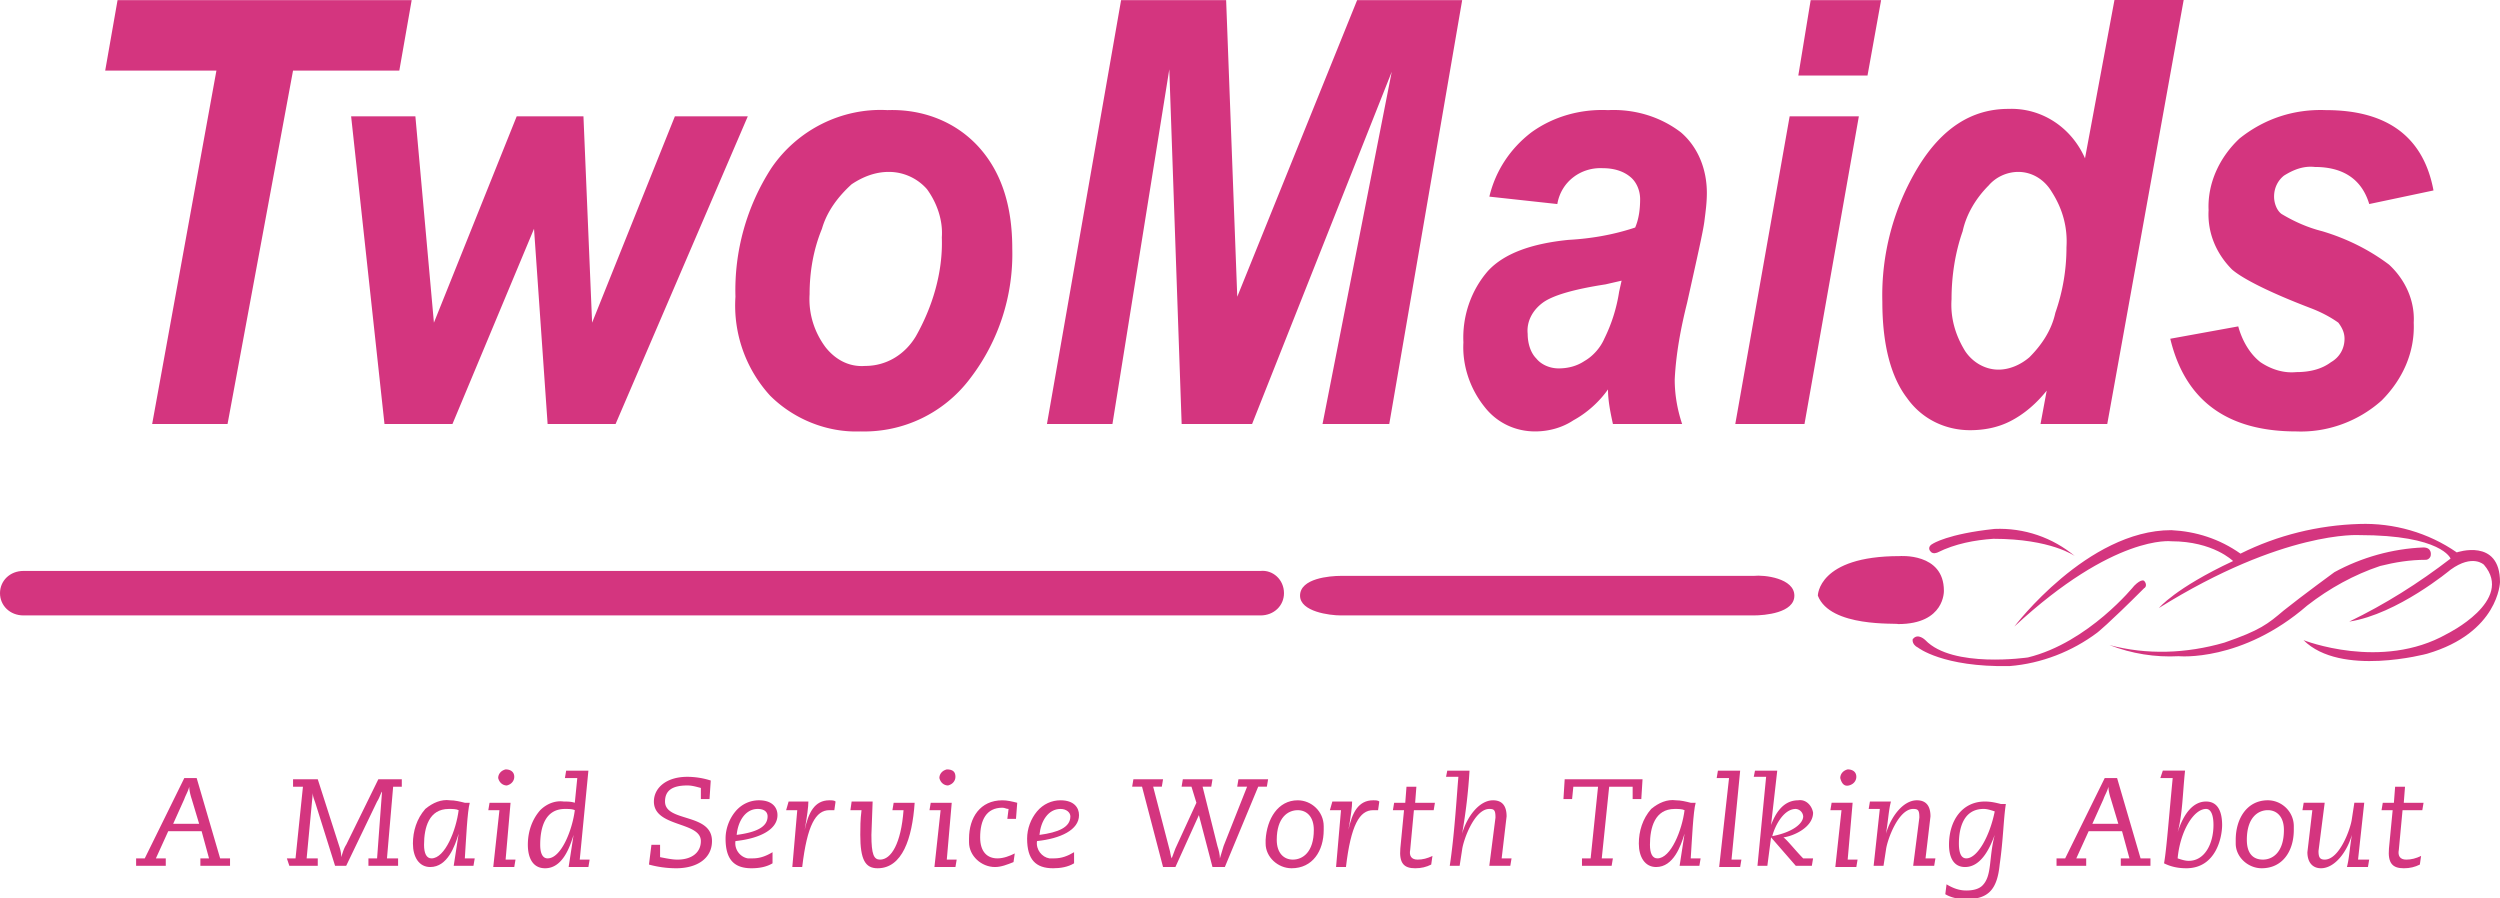 <?xml version="1.0" encoding="UTF-8" standalone="no"?>
<svg xmlns="http://www.w3.org/2000/svg" xmlns:xlink="http://www.w3.org/1999/xlink" viewBox="0 0 202.3 72.7" xmlns:v="https://vecta.io/nano"><g fill="#D4357F"><path d="M101.319 34.311h-5.7l-1-28.7-4.6 28.7h-5.3l6-34.3h8.5l.9 24 9.7-24h8.5l-5.9 34.3h-5.4l5.6-28.5-11.3 28.5zm24.7-17.8l-5.5-.6c.5-2.1 1.7-3.9 3.4-5.2 1.8-1.3 4-1.9 6.2-1.8 2.1-.1 4.2.5 5.9 1.8 1.4 1.2 2.1 3 2.1 4.9 0 .8-.1 1.5-.2 2.3s-.6 3-1.4 6.6c-.5 2-.9 4.1-1 6.2 0 1.2.2 2.4.6 3.6h-5.6c-.2-.9-.4-1.9-.4-2.8-.7 1-1.7 1.9-2.8 2.5-.9.6-2 .9-3.1.9-1.6 0-3.1-.7-4.1-2-1.2-1.5-1.8-3.4-1.7-5.2-.1-2.1.6-4.2 2-5.8 1.3-1.4 3.5-2.2 6.5-2.5 1.8-.1 3.6-.4 5.4-1 .3-.7.4-1.5.4-2.3 0-.7-.3-1.4-.8-1.8-.6-.5-1.4-.7-2.2-.7-1.8-.1-3.4 1.1-3.7 2.9zm5.2 6.2l-1.3.3c-2.6.4-4.3.9-5.1 1.5s-1.3 1.5-1.2 2.5c0 .7.2 1.5.7 2 .4.5 1.1.8 1.8.8.8 0 1.5-.2 2.1-.6.7-.4 1.3-1.1 1.6-1.8a12.94 12.94 0 0 0 1.2-3.8l.2-.9zm13.6-13.3h5.6l-4.4 24.9h-5.6l4.4-24.9zm1.7-9.4h5.7l-1.1 6.1h-5.6l1-6.1zm24 34.3h-5.4l.5-2.7c-.8 1-1.8 1.9-3 2.5-1 .5-2.1.7-3.2.7-2 0-3.9-.9-5.1-2.6-1.3-1.7-2-4.3-2-7.8-.1-3.8.9-7.6 2.9-10.9 1.9-3.1 4.3-4.7 7.3-4.7 2.7-.1 5.1 1.5 6.2 4l2.4-12.9h5.6l-6.2 34.4zm-12.6-10.1c-.1 1.5.3 2.9 1.1 4.2.6.9 1.6 1.5 2.7 1.5.9 0 1.8-.4 2.5-1 1-1 1.8-2.2 2.1-3.6a15.95 15.95 0 0 0 .9-5.3c.1-1.6-.3-3.1-1.2-4.5-.6-1-1.6-1.6-2.7-1.6-.9 0-1.8.4-2.4 1.1-1 1-1.8 2.3-2.1 3.7-.6 1.7-.9 3.6-.9 5.5zm17.7 3.2l5.5-1c.3 1.1.9 2.2 1.8 2.9.9.6 1.9.9 2.9.8 1 0 2-.2 2.8-.8.7-.4 1.1-1.1 1.1-1.9 0-.5-.2-.9-.5-1.3-.7-.5-1.5-.9-2.3-1.2-3.4-1.3-5.5-2.4-6.3-3.1-1.3-1.3-2-3-1.9-4.8-.1-2.2.9-4.3 2.5-5.8 2-1.6 4.4-2.4 7-2.3 5 0 7.9 2.2 8.7 6.5l-5.2 1.1c-.6-2-2.1-3-4.4-3-.9-.1-1.7.2-2.5.7-.5.4-.8 1-.8 1.7 0 .5.2 1.1.6 1.4 1 .6 2.1 1.1 3.3 1.4 2 .6 3.8 1.5 5.4 2.7 1.3 1.2 2.1 2.9 2 4.7.1 2.4-.9 4.6-2.6 6.3-1.9 1.7-4.4 2.6-6.9 2.5-5.6 0-9-2.5-10.2-7.5zm-157.206 6.9h-6.1l5.2-28.6h-9l1-5.7h23.8l-1 5.7h-8.6l-5.3 28.6zm31.4 0h-5.5l-1.1-15.8-6.6 15.8h-5.5l-2.7-24.9h5.2l1.5 16.7 6.7-16.7h5.4l.7 16.7 6.7-16.7h5.9l-10.7 24.9zm9.7-10.3a18.2 18.2 0 0 1 2.9-10.4c2.1-3.1 5.7-4.9 9.4-4.7 2.8-.1 5.5.9 7.4 3 1.8 2 2.7 4.7 2.7 8.2.1 3.8-1.1 7.5-3.4 10.5-2.1 2.8-5.4 4.4-8.9 4.3-2.7.1-5.4-1-7.3-2.9a10.81 10.81 0 0 1-2.8-8zm16.7-4.8c.1-1.4-.4-2.8-1.2-3.9a4.1 4.1 0 0 0-3.1-1.4c-1.1 0-2.1.4-3 1-1.1 1-2 2.2-2.4 3.6-.7 1.7-1 3.5-1 5.3-.1 1.6.4 3.1 1.3 4.3.8 1 1.9 1.6 3.2 1.5 1.7 0 3.2-.9 4.1-2.4 1.3-2.3 2.2-5.1 2.1-8zM11.014 69.46h.7l3.2-6.5h1l1.9 6.5h.8v.6h-2.4v-.6h.7l-.6-2.2h-2.7l-1 2.2h.8v.6h-2.4v-.6zm5.1-2.8l-.6-2c-.1-.3-.2-.7-.2-1-.1.4-.3.7-.4 1l-.9 2h2.1zm7.1 2.8h.7l.6-5.8h-.8v-.6h2l1.7 5.3c.1.3.2.6.2 1 .1-.3.2-.7.4-1l2.6-5.3h1.9v.6h-.7l-.5 5.8h.9v.6h-2.4v-.6h.7l.4-5.4c-.1.1-.2.5-.4.8l-2.5 5.2h-.9l-1.6-5.1c-.1-.3-.2-.5-.2-.8l-.5 5.3h.9v.6h-2.3l-.2-.6z"/><use xlink:href="#B"/><path d="M40.414 65.56h-.9l.1-.6h1.7l-.4 4.6h.8l-.1.6h-1.7l.5-4.6zm1.2-2.7c0 .3-.2.6-.6.7-.3 0-.6-.2-.7-.6 0-.3.2-.6.6-.7.4 0 .7.2.7.6zm5.1.1h-1l.1-.6h1.8l-.7 7.2h.8l-.1.6h-1.6l.4-2.6c-.3 1-.9 2.7-2.3 2.7-1.1 0-1.4-1-1.4-1.9 0-1 .3-2 1-2.8.5-.5 1.2-.8 1.9-.7.3 0 .6 0 .9.1l.2-2zm-2.4 6.5c1.1 0 2-2.3 2.2-3.9-.2-.1-.5-.1-.8-.1-1.6 0-2 1.5-2 2.9 0 .7.2 1.1.6 1.1zm8.4-1.1h.7v1c.5.1 1 .2 1.4.2 1.2 0 1.9-.6 1.9-1.5 0-1.6-3.8-1.1-3.8-3.2 0-1.1 1-2 2.7-2a6.28 6.28 0 0 1 1.9.3l-.1 1.5h-.7v-.9c-.4-.1-.7-.2-1.1-.2-1.2 0-1.8.4-1.8 1.3 0 1.7 3.8.9 3.8 3.2 0 1.4-1.2 2.2-2.9 2.2a8.33 8.33 0 0 1-2.2-.3l.2-1.6zm9.8 1.5c-.5.3-1.1.4-1.7.4-1.4 0-2.1-.7-2.1-2.4 0-.8.3-1.6.8-2.2s1.2-.9 1.9-.9c1.1 0 1.5.6 1.5 1.2 0 1.2-1.5 1.9-3.4 2.1-.1.7.4 1.3 1 1.4h.4c.6 0 1.1-.2 1.6-.5v.9zm-1.2-4.4c-1 0-1.6 1-1.7 2.1 1.5-.2 2.5-.6 2.5-1.5 0-.3-.2-.6-.8-.6z"/><use xlink:href="#C"/><path d="M68.914 64.86h1.7l-.1 2.7c0 1.6.2 2 .7 2 .9 0 1.7-1.3 1.9-4h-.9l.1-.6h1.7c-.2 2.9-1 5.3-3 5.3-1 0-1.4-.7-1.4-2.7 0-.6 0-1.2.1-2h-.9l.1-.7zm7.2.7h-.9l.1-.6h1.7l-.4 4.6h.8l-.1.6h-1.7l.5-4.6zm1.2-2.7c0 .3-.2.6-.6.7-.3 0-.6-.2-.7-.6 0-.3.2-.6.6-.7.5 0 .7.2.7.6zm4.3 2.6c-.2 0-.3-.1-.5-.1-1.3 0-1.8 1-1.8 2.4 0 1.2.6 1.7 1.4 1.7.5 0 1-.2 1.4-.4l-.1.7c-.5.2-1 .4-1.5.4-1.1 0-2.1-.9-2.1-2v-.3c0-1.7.9-3.1 2.7-3.1.4 0 .8.1 1.2.2l-.1 1.3h-.7l.1-.8zm5.3 4.4c-.5.3-1.1.4-1.7.4-1.4 0-2.1-.7-2.1-2.4 0-.8.3-1.6.8-2.2s1.2-.9 1.9-.9c1.1 0 1.5.6 1.5 1.2 0 1.2-1.5 1.9-3.4 2.1-.1.7.4 1.3 1 1.4h.4c.6 0 1.1-.2 1.6-.5v.9zm-1.1-4.4c-1 0-1.6 1-1.7 2.1 1.5-.2 2.5-.6 2.5-1.5 0-.3-.3-.6-.8-.6zm6.6-1.8h-.8l.1-.6h2.4l-.1.6h-.7l1.3 5c.1.3.1.6.2.8l.3-.8 1.7-3.7-.4-1.3h-.8l.1-.6h2.4l-.1.6h-.7l1.2 4.8c.1.3.2.7.2 1l.3-1 1.9-4.8h-.8l.1-.6h2.4l-.1.6h-.7l-2.7 6.5h-1l-1.1-4.2-1.9 4.2h-1l-1.7-6.5zm12.6 1.1c1.1 0 2.1.9 2.1 2.1v.3c0 1.7-.9 3.1-2.6 3.1-1.1 0-2.1-.9-2.1-2v-.3c.1-1.7 1-3.2 2.6-3.2zm-.4 4.8c.8 0 1.7-.6 1.7-2.4 0-1.1-.6-1.6-1.3-1.6-.8 0-1.7.6-1.7 2.4 0 1.1.6 1.6 1.3 1.6z"/><use xlink:href="#C" x="44"/><use xlink:href="#D"/><path d="M117.114 62.36h1.8a44.29 44.29 0 0 1-.6 5.1c.4-1.4 1.4-2.7 2.5-2.7.7 0 1.1.4 1.1 1.3l-.4 3.4h.8l-.1.6h-1.7l.5-3.9c0-.6-.1-.7-.5-.7-1.2 0-2.1 2.5-2.2 3.3l-.2 1.3h-.8c.4-2.6.6-6.2.7-7.2h-1l.1-.5zm10.9 7.1h.7l.6-5.8h-2l-.1 1h-.7l.1-1.6h6.3l-.1 1.6h-.7v-1h-1.9l-.6 5.8h.9l-.1.6h-2.4v-.6z"/><use xlink:href="#B" x="99.2"/><path d="M139.914 62.96h-1l.1-.6h1.8l-.7 7.2h.8l-.1.6h-1.7l.8-7.2zm2.1-.6h1.8l-.5 4.4c.3-.8.9-2 2.2-2 .6-.1 1.1.4 1.2 1 0 1.2-1.6 1.9-2.4 2 .3.2 1 1.1 1.6 1.7h.8l-.1.6h-1.3l-2-2.3-.3 2.3h-.8l.7-7.2h-1l.1-.5zm3.3 3.1c-1 0-1.7 1.4-1.9 2.2 1.6-.3 2.5-1 2.5-1.6a.65.65 0 0 0-.6-.6zm3.7.1h-.9l.1-.6h1.7l-.4 4.6h.8l-.1.6h-1.7l.5-4.6zm1.2-2.7c0 .3-.2.6-.6.7s-.6-.2-.7-.6c0-.3.2-.6.6-.7.4 0 .7.2.7.6zm1.1 2h1.7c-.2.8-.2 1.4-.4 2.6.4-1.4 1.4-2.7 2.5-2.7.7 0 1.1.4 1.1 1.3l-.4 3.4h.8l-.1.6h-1.7l.5-3.9c0-.6-.1-.7-.5-.7-1.2 0-2.1 2.5-2.2 3.3l-.2 1.3h-.8l.5-4.6h-.9l.1-.6zm6.2 6.7c.5.3 1 .5 1.6.5.5 0 1-.1 1.3-.4.8-.8.5-2.2 1-4.1-.3.8-1 2.6-2.4 2.6-1 0-1.3-.9-1.3-1.8 0-2 1.1-3.5 2.9-3.5.5 0 .9.1 1.3.2h.4c-.2 1.3-.2 2.8-.5 4.9-.2 2-.9 2.8-2.7 2.8-.6 0-1.2-.1-1.7-.4l.1-.8zm1-3.3c0 .8.2 1.2.6 1.2.9 0 1.9-1.8 2.3-3.8-.3-.1-.6-.2-.9-.2-1.6 0-2 1.5-2 2.8zm7.9 1.2h.7l3.2-6.5h1l1.9 6.5h.8v.6h-2.4v-.6h.7l-.6-2.2h-2.7l-1 2.2h.8v.6h-2.4v-.6zm5-2.8l-.6-2c-.1-.3-.2-.7-.2-1-.1.4-.3.7-.4 1l-.9 2h2.1zm3.6-4.3h1.8c-.2 1.9-.2 3.5-.6 5 .5-1.6 1.3-2.5 2.3-2.5s1.3.9 1.3 1.9-.5 3.5-2.9 3.5c-.6 0-1.2-.1-1.8-.4.2-1.1.4-3.8.7-6.9h-1l.2-.6zm3.5 3.1c-1 0-2.1 1.8-2.3 4 .3.1.6.2.9.2 1.3 0 2-1.4 2-2.9 0-.8-.2-1.3-.6-1.3zm5-.7c1.1 0 2.1.9 2.1 2.1v.3c0 1.7-.9 3.1-2.6 3.1-1.1 0-2.1-.9-2.1-2v-.3c0-1.7.9-3.2 2.6-3.2zm-.4 4.8c.8 0 1.7-.6 1.7-2.4 0-1.1-.6-1.6-1.3-1.6-.8 0-1.7.6-1.7 2.4 0 1.1.5 1.6 1.3 1.6zm8.5.6h-1.7c.2-.8.2-1.4.4-2.6-.4 1.4-1.4 2.7-2.5 2.7-.7 0-1.1-.5-1.1-1.3l.4-3.4h-.8l.1-.6h1.7l-.5 3.9c0 .5.1.7.5.7 1.2 0 2.1-2.5 2.2-3.3l.2-1.3h.8l-.5 4.6h.9l-.1.6z"/><use xlink:href="#D" x="80"/><path d="M103.9 48c0 1-.8 1.8-1.9 1.8H1.9C.8 49.8 0 49 0 48s.8-1.8 1.9-1.8H102c1-.1 1.9.7 1.9 1.8zm41.3.2c0 1.4-2.4 1.6-3.3 1.6h-33.4c-.9 0-3.3-.3-3.3-1.6 0-1.4 2.4-1.6 3.3-1.6h33.4c.9-.1 3.3.2 3.3 1.6zm1.9 0s0-3.2 6.6-3.2c0 0 3.6-.3 3.6 2.8 0 0 .1 2.7-3.7 2.7-.1-.1-5.5.3-6.5-2.3zm14.3-5.4c2.4-.1 4.7.7 6.5 2.2 0 0-1.9-1.4-6.6-1.4-1.5.1-3.1.4-4.5 1.1 0 0-.4.2-.6-.1-.1-.1-.2-.4.2-.6 0 0 1.2-.8 5-1.2zm1.6 7.9s5.9-7.8 12.7-7.8c2 .1 3.9.7 5.6 1.9 3-1.5 6.3-2.3 9.6-2.4 2.8-.1 5.6.7 7.9 2.3 0 0 3.5-1.2 3.5 2.4 0 0-.1 4.1-5.9 5.8 0 0-7 1.9-10-1.1 0 0 6.3 2.5 11.6-.5 0 0 5.5-2.7 3-5.6 0 0-.9-.9-2.7.4 0 0-4.3 3.6-8.2 4.2 2.9-1.4 5.6-3.1 8.2-5.1 0 0-.7-1.9-7.4-1.9 0 0-6.1-.4-16.2 5.9 0 0 1.3-1.6 6-3.8 0 0-1.6-1.6-5-1.6 0 0-4.6-.6-12.7 6.9zm7.7 1.5c1.8.7 3.7 1 5.6.9 0 0 5.1.5 10.4-4.1 1.8-1.4 3.8-2.5 5.9-3.2 1.2-.3 2.4-.5 3.7-.5.2 0 .4-.2.4-.4 0 0 .1-.6-.6-.6-2.5.1-5 .8-7.2 2 0 0-2.6 1.9-4.1 3.1-1.3 1.1-1.9 1.6-4.8 2.6-3.1.9-6.3 1-9.3.2zm-15.5.2s2 1.6 7.4 1.5c2.6-.2 5.1-1.2 7.1-2.7 0 0 .8-.6 3.8-3.6.2-.1.2-.4 0-.6 0 0-.2-.2-.8.4 0 0-3.7 4.6-8.6 5.8 0 0-6.1.9-8.3-1.4 0 0-.6-.6-1-.1 0-.1-.2.4.4.7z"/></g><defs ><path id="B" d="M38.414 69.46l-.1.6h-1.6l.4-2.6c-.3 1-.9 2.7-2.3 2.7-.9 0-1.4-.8-1.4-1.9 0-1 .3-2 1-2.8.6-.5 1.3-.8 2-.7.4 0 .8.1 1.2.2h.4c-.2.7-.3 3-.4 4.5h.8zm-3.5 0c1.1 0 2-2.3 2.2-3.9-.2-.1-.5-.1-.8-.1-1.6 0-2 1.5-2 2.9 0 .7.2 1.1.6 1.1z"/><path id="C" d="M63.814 64.86h1.6c0 .4-.1 1.2-.3 2.3.3-1.4.8-2.4 2-2.4.2 0 .4 0 .5.1l-.1.7h-.4c-1.1 0-1.8 1.2-2.2 4.6h-.8l.4-4.6h-.9l.2-.7z"/><path id="D" d="M113.614 65.56h-.9l.1-.6h.9l.1-1.3h.8l-.1 1.3h1.6l-.1.6h-1.6l-.3 3.2c-.1.5.1.8.6.8.4 0 .8-.1 1.2-.3l-.1.7c-.4.2-.8.3-1.3.3-.9 0-1.3-.4-1.2-1.6l.3-3.1z"/></defs></svg>